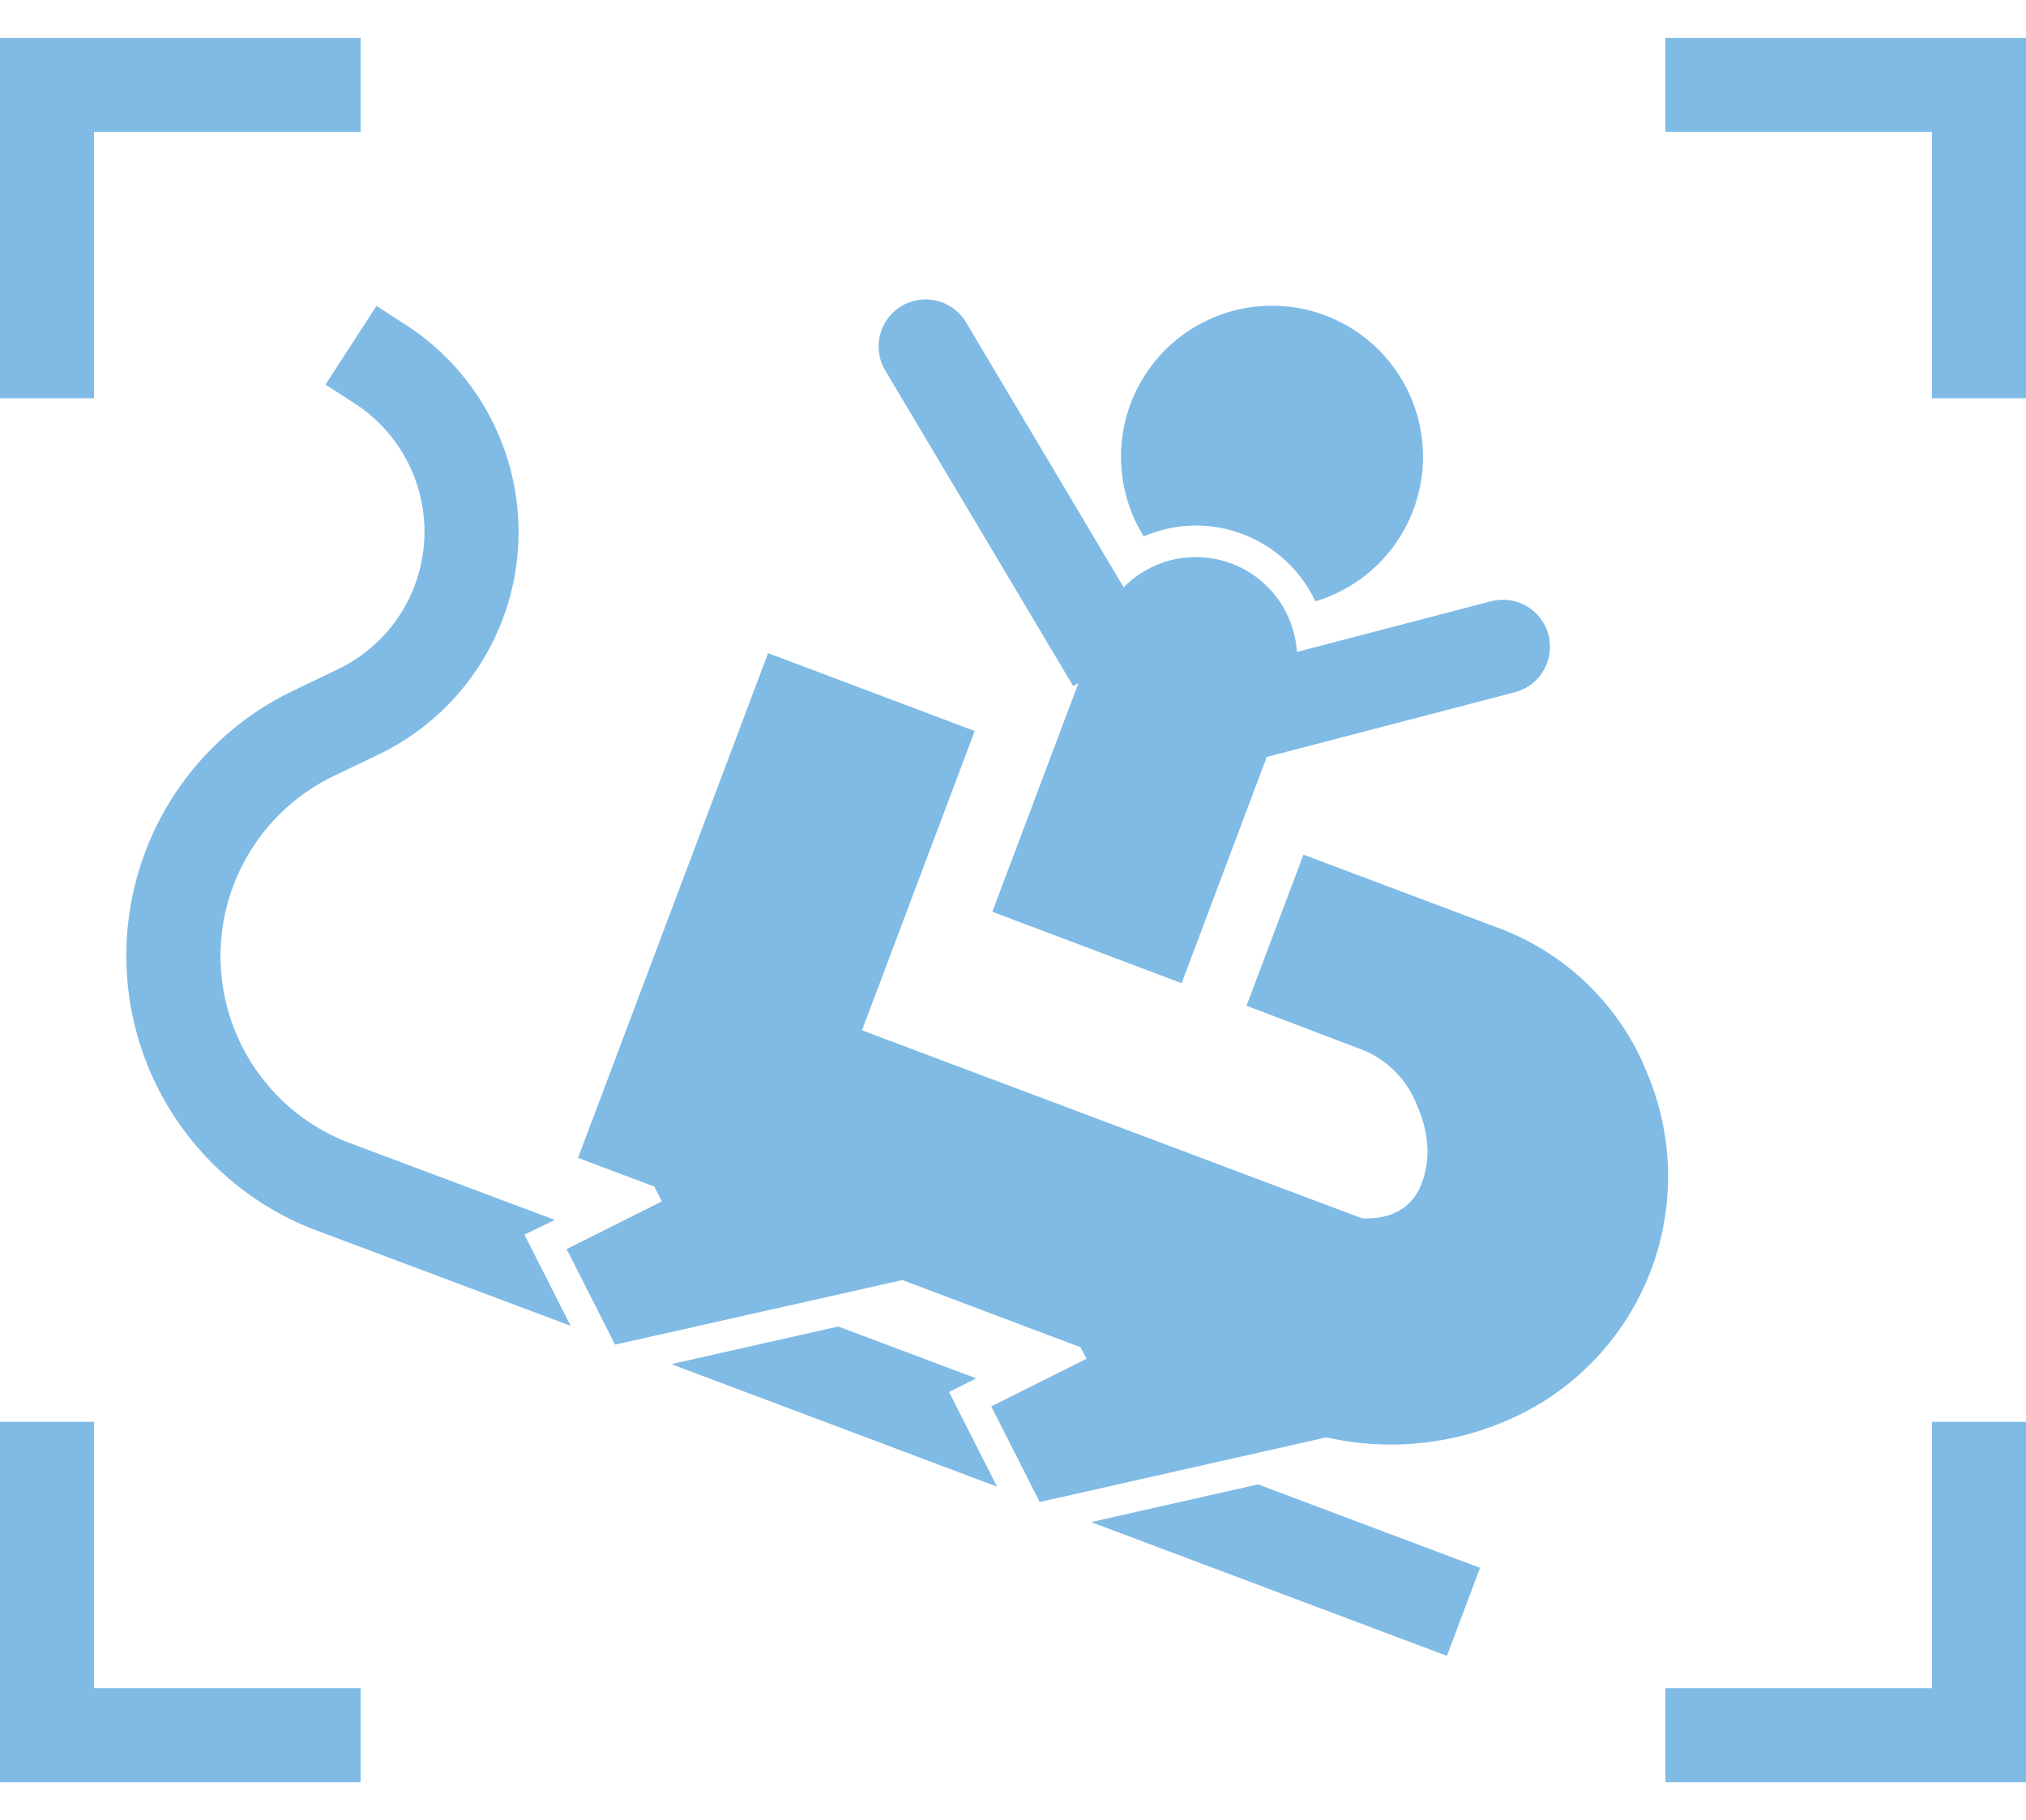 <?xml version="1.0" encoding="UTF-8"?> <svg xmlns="http://www.w3.org/2000/svg" id="Layer_2" data-name="Layer 2" viewBox="0 0 340.26 305.7"><defs><style>.cls-1{fill:#80bbe6;}</style></defs><polygon class="cls-1" points="324.46 283.54 279.7 283.54 279.7 299.33 340.26 299.33 340.26 238.81 324.46 238.81 324.46 283.54"></polygon><polygon class="cls-1" points="15.8 238.81 0 238.81 0 299.33 60.56 299.33 60.56 283.54 15.8 283.54 15.8 238.81"></polygon><polygon class="cls-1" points="15.8 22.16 60.56 22.16 60.56 6.37 0 6.37 0 66.89 15.8 66.89 15.8 22.16"></polygon><polygon class="cls-1" points="279.7 6.37 279.7 22.16 324.46 22.16 324.46 66.89 340.26 66.89 340.26 6.37 279.7 6.37"></polygon><path class="cls-1" d="M276.19,179.15a43.07,43.07,0,0,0-24.73-23.36l-32.55-12.24-9.56,25.37L227.94,176a16.38,16.38,0,0,1,9.95,9.43q3.2,7.16.88,13.32c-1.09,2.87-3.64,6.11-10,5.89l-84-31.59,18.93-50.27-34.5-13v0l-.2-.08L97.08,194.48l12.82,4.82,1.26,2.49-16,8,8.14,16.06L151.56,215l29.15,11v0l.77.28,1,1.94-16,8,8.13,16.06,48.15-10.86a49.1,49.1,0,0,0,31.14-3.19,44.58,44.58,0,0,0,22.29-59Z"></path><path class="cls-1" d="M181.12,114.74l-14.46,38.4,31.79,12,14.3-38,41.66-10.87a7.9,7.9,0,0,0,5.65-9.64h0a7.91,7.91,0,0,0-9.64-5.64l-32.61,8.51a17,17,0,0,0-29.09-10.85L162.25,54.15a7.9,7.9,0,0,0-10.83-2.75h0a7.89,7.89,0,0,0-2.75,10.82l31.56,53Z"></path><polygon class="cls-1" points="163.95 231.51 140.78 222.8 112.74 229.12 167.45 249.7 159.39 233.8 163.95 231.51"></polygon><polygon class="cls-1" points="183.25 255.65 243.01 278.12 248.57 263.34 211.29 249.32 183.25 255.65"></polygon><path class="cls-1" d="M93.19,204.9,58.78,192a33.56,33.56,0,0,1-2.72-61.66l7.52-3.61a41.45,41.45,0,0,0,4.5-72.22l-4.85-3.13L54.66,64.6l4.86,3.13a25.67,25.67,0,0,1,6.09,37.68,25.87,25.87,0,0,1-8.87,7l-7.53,3.62a49.33,49.33,0,0,0,4,90.66l42.63,16-7.76-15.32Z"></path><path class="cls-1" d="M200.86,88.27A22.21,22.21,0,0,1,220.92,101,25.36,25.36,0,1,0,192.09,90.1,22.25,22.25,0,0,1,200.86,88.27Z"></path></svg> 